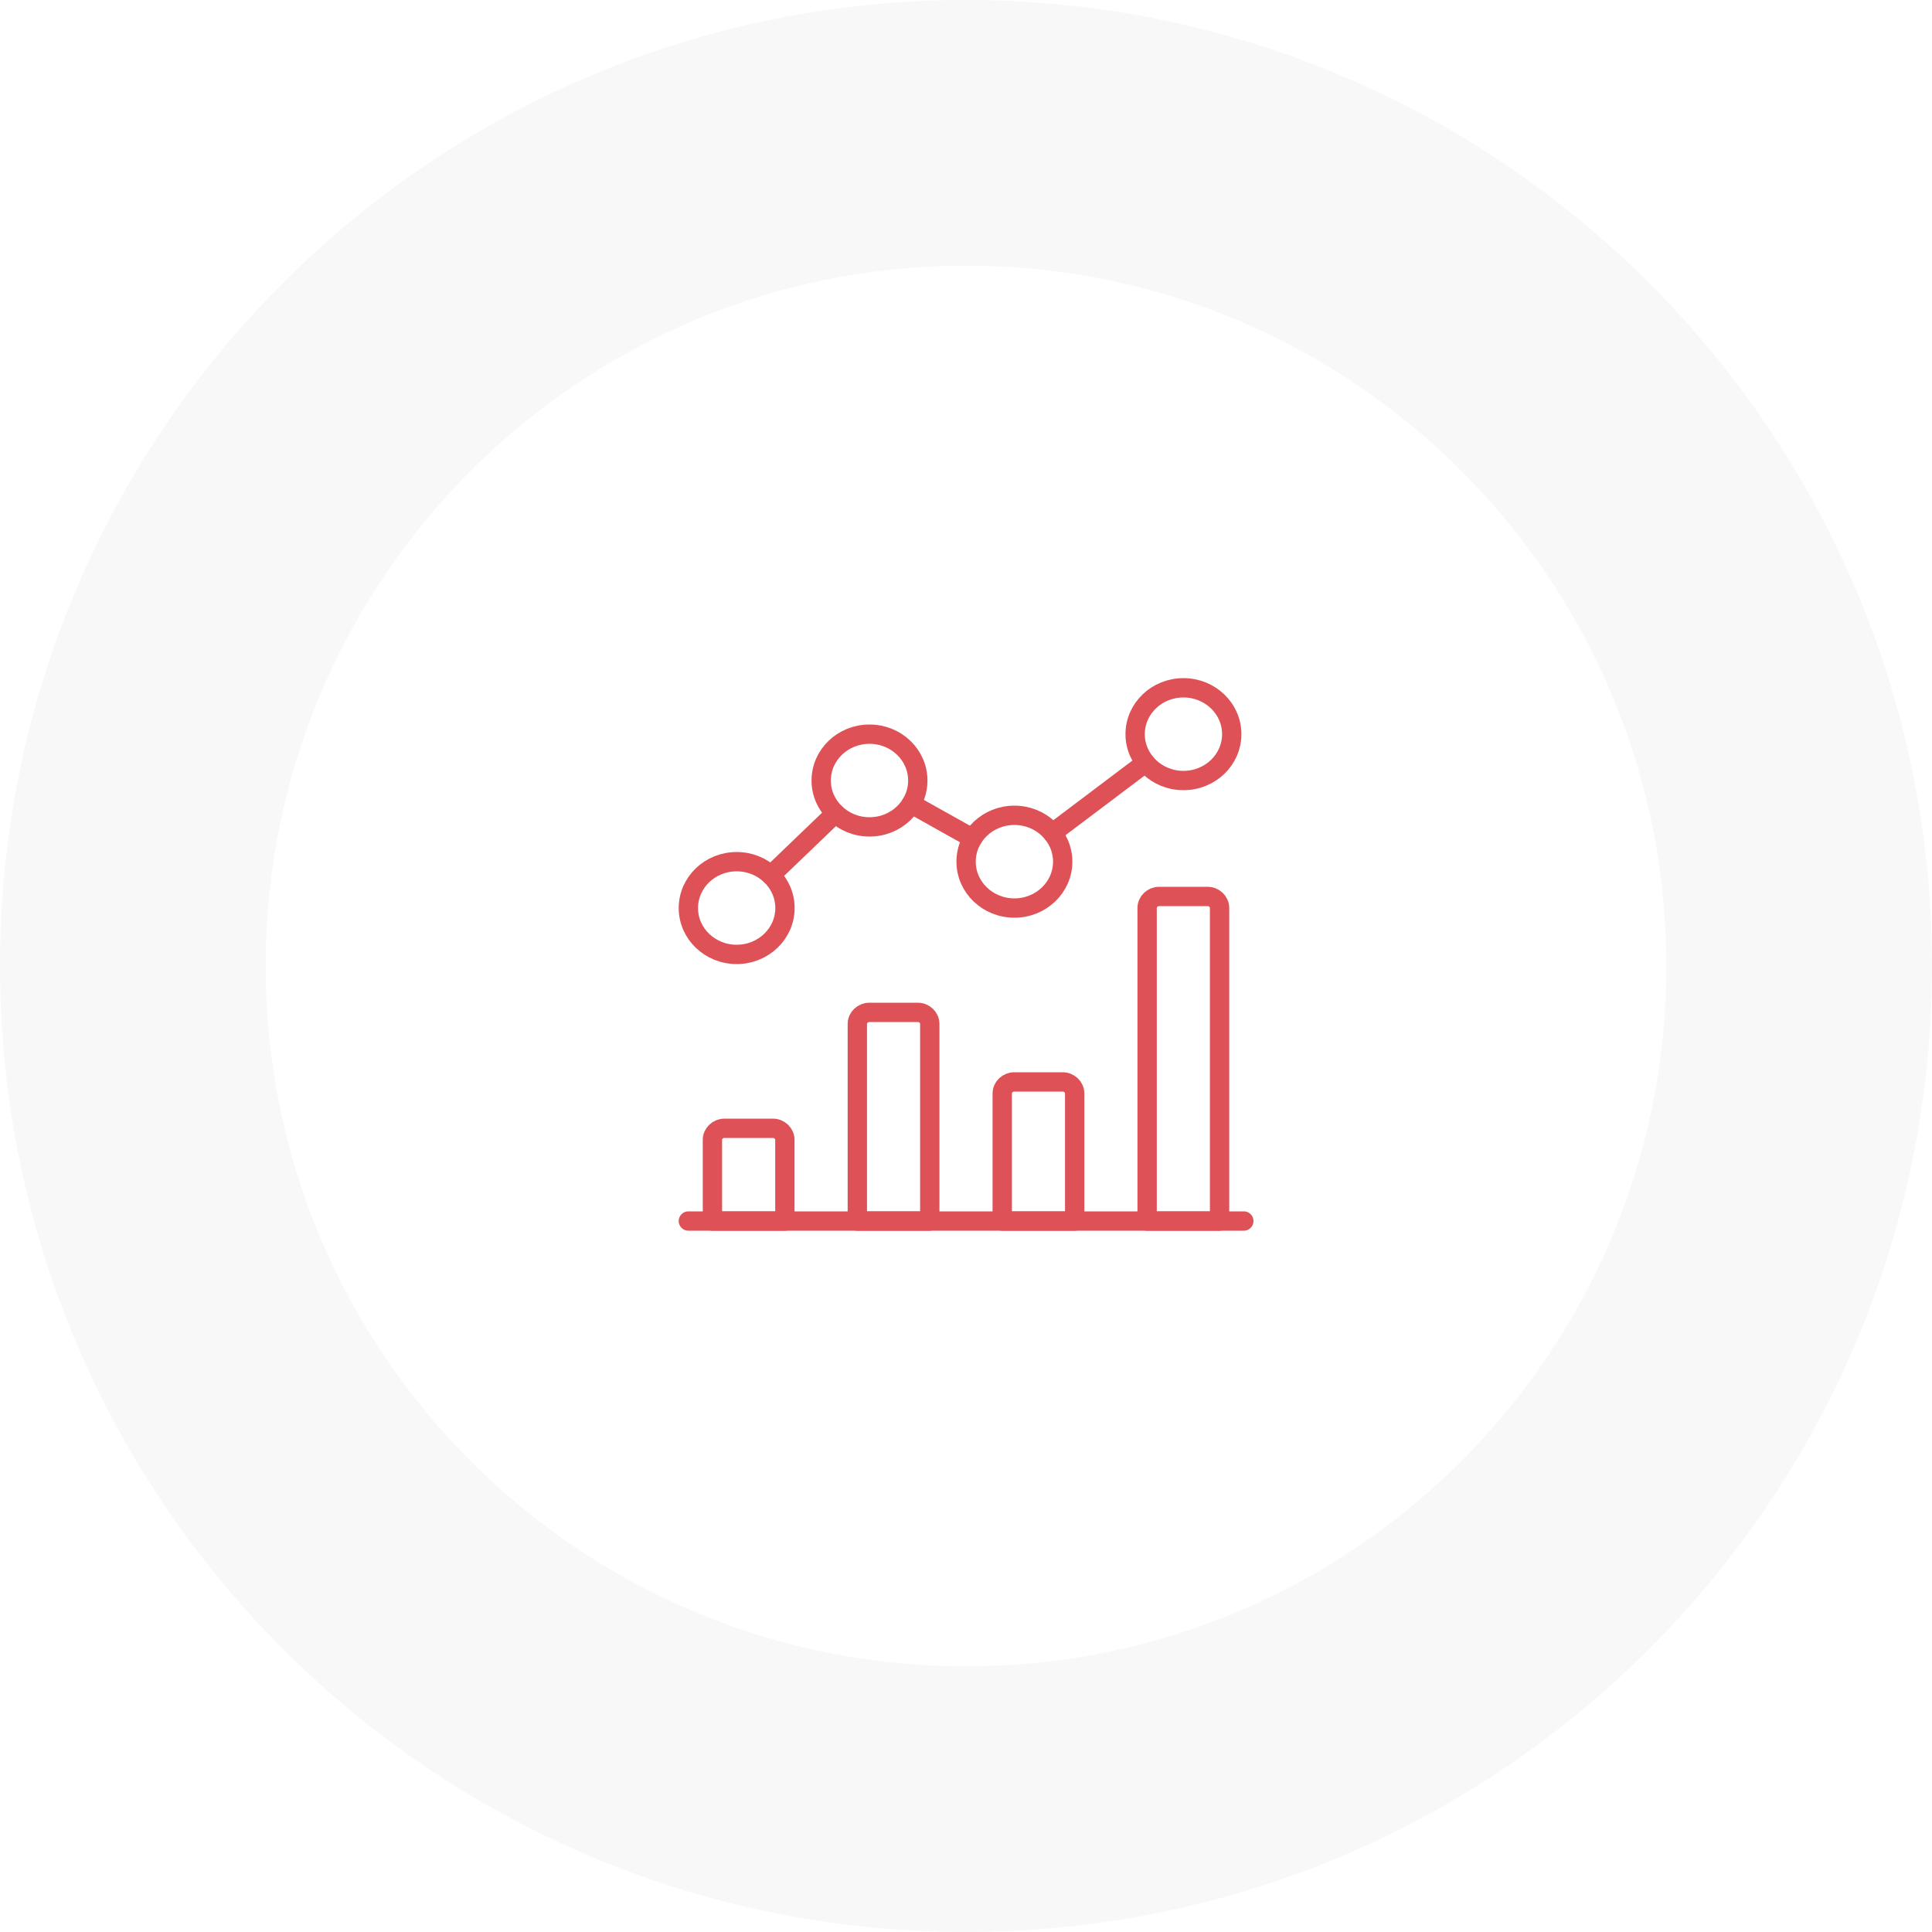 <svg width="80" height="80" viewBox="0 0 80 80" fill="none" xmlns="http://www.w3.org/2000/svg">
<g id="Group 11">
<path id="Oval Copy 2" opacity="0.2" d="M40 80C62.091 80 80 62.091 80 40C80 17.909 62.091 0 40 0C17.909 0 0 17.909 0 40C0 62.091 17.909 80 40 80Z" fill="#E0E0E0"/>
<g id="Oval Copy" filter="url(#filter0_d)">
<path d="M40 69C56.016 69 69 56.016 69 40C69 23.984 56.016 11 40 11C23.984 11 11 23.984 11 40C11 56.016 23.984 69 40 69Z" fill="white"/>
</g>
<g id="Group">
<path id="Shape" fill-rule="evenodd" clip-rule="evenodd" d="M32.5 47.2C32.5 46.935 32.276 46.72 32 46.72H30C29.724 46.72 29.5 46.935 29.5 47.2V50.56H32.5V47.2Z" stroke="#DE5156" stroke-width="0.8" stroke-linecap="round" stroke-linejoin="round"/>
<path id="Shape_2" fill-rule="evenodd" clip-rule="evenodd" d="M38.5 42.4C38.5 42.135 38.276 41.92 38 41.92H36C35.724 41.92 35.5 42.135 35.5 42.4V50.56H38.5V42.4Z" stroke="#DE5156" stroke-width="0.8" stroke-linecap="round" stroke-linejoin="round"/>
<path id="Shape_3" fill-rule="evenodd" clip-rule="evenodd" d="M44.5 45.28C44.5 45.015 44.276 44.8 44 44.8H42C41.724 44.8 41.5 45.015 41.5 45.28V50.56H44.5V45.28Z" stroke="#DE5156" stroke-width="0.8" stroke-linecap="round" stroke-linejoin="round"/>
<path id="Shape_4" fill-rule="evenodd" clip-rule="evenodd" d="M50.5 37.6C50.5 37.335 50.276 37.12 50 37.12H48C47.724 37.12 47.5 37.335 47.5 37.6V50.56H50.5V37.6Z" stroke="#DE5156" stroke-width="0.8" stroke-linecap="round" stroke-linejoin="round"/>
<path id="Shape_5" d="M28.504 50.56H51.504" stroke="#DE5156" stroke-width="0.8" stroke-linecap="round" stroke-linejoin="round"/>
<path id="Shape_6" d="M31.918 36.243L34.59 33.678" stroke="#DE5156" stroke-width="0.8" stroke-linecap="round" stroke-linejoin="round"/>
<path id="Shape_7" d="M37.732 33.288L40.276 34.712" stroke="#DE5156" stroke-width="0.8" stroke-linecap="round" stroke-linejoin="round"/>
<path id="Shape_8" d="M43.577 34.493L47.431 31.587" stroke="#DE5156" stroke-width="0.8" stroke-linecap="round" stroke-linejoin="round"/>
<path id="Oval" fill-rule="evenodd" clip-rule="evenodd" d="M49.004 32.32C50.108 32.32 51.004 31.46 51.004 30.4C51.004 29.34 50.108 28.48 49.004 28.48C47.899 28.48 47.004 29.34 47.004 30.4C47.004 31.46 47.899 32.32 49.004 32.32Z" stroke="#DE5156" stroke-width="0.8" stroke-linecap="round" stroke-linejoin="round"/>
<path id="Oval_2" fill-rule="evenodd" clip-rule="evenodd" d="M42.004 37.6C43.108 37.6 44.004 36.74 44.004 35.68C44.004 34.62 43.108 33.76 42.004 33.76C40.899 33.76 40.004 34.62 40.004 35.68C40.004 36.74 40.899 37.6 42.004 37.6Z" stroke="#DE5156" stroke-width="0.8" stroke-linecap="round" stroke-linejoin="round"/>
<path id="Oval_3" fill-rule="evenodd" clip-rule="evenodd" d="M36.004 34.24C37.108 34.24 38.004 33.38 38.004 32.32C38.004 31.259 37.108 30.4 36.004 30.4C34.899 30.4 34.004 31.259 34.004 32.32C34.004 33.38 34.899 34.24 36.004 34.24Z" stroke="#DE5156" stroke-width="0.8" stroke-linecap="round" stroke-linejoin="round"/>
<path id="Oval_4" fill-rule="evenodd" clip-rule="evenodd" d="M30.504 39.52C31.608 39.52 32.504 38.66 32.504 37.6C32.504 36.539 31.608 35.68 30.504 35.68C29.399 35.68 28.504 36.539 28.504 37.6C28.504 38.66 29.399 39.52 30.504 39.52Z" stroke="#DE5156" stroke-width="0.8" stroke-linecap="round" stroke-linejoin="round"/>
</g>
</g>
<defs>
<filter id="filter0_d" x="5" y="5" width="70" height="70" filterUnits="userSpaceOnUse" color-interpolation-filters="sRGB">
<feFlood flood-opacity="0" result="BackgroundImageFix"/>
<feColorMatrix in="SourceAlpha" type="matrix" values="0 0 0 0 0 0 0 0 0 0 0 0 0 0 0 0 0 0 127 0"/>
<feOffset/>
<feGaussianBlur stdDeviation="3"/>
<feColorMatrix type="matrix" values="0 0 0 0 0 0 0 0 0 0 0 0 0 0 0 0 0 0 0.065 0"/>
<feBlend mode="normal" in2="BackgroundImageFix" result="effect1_dropShadow"/>
<feBlend mode="normal" in="SourceGraphic" in2="effect1_dropShadow" result="shape"/>
</filter>
</defs>
</svg>
